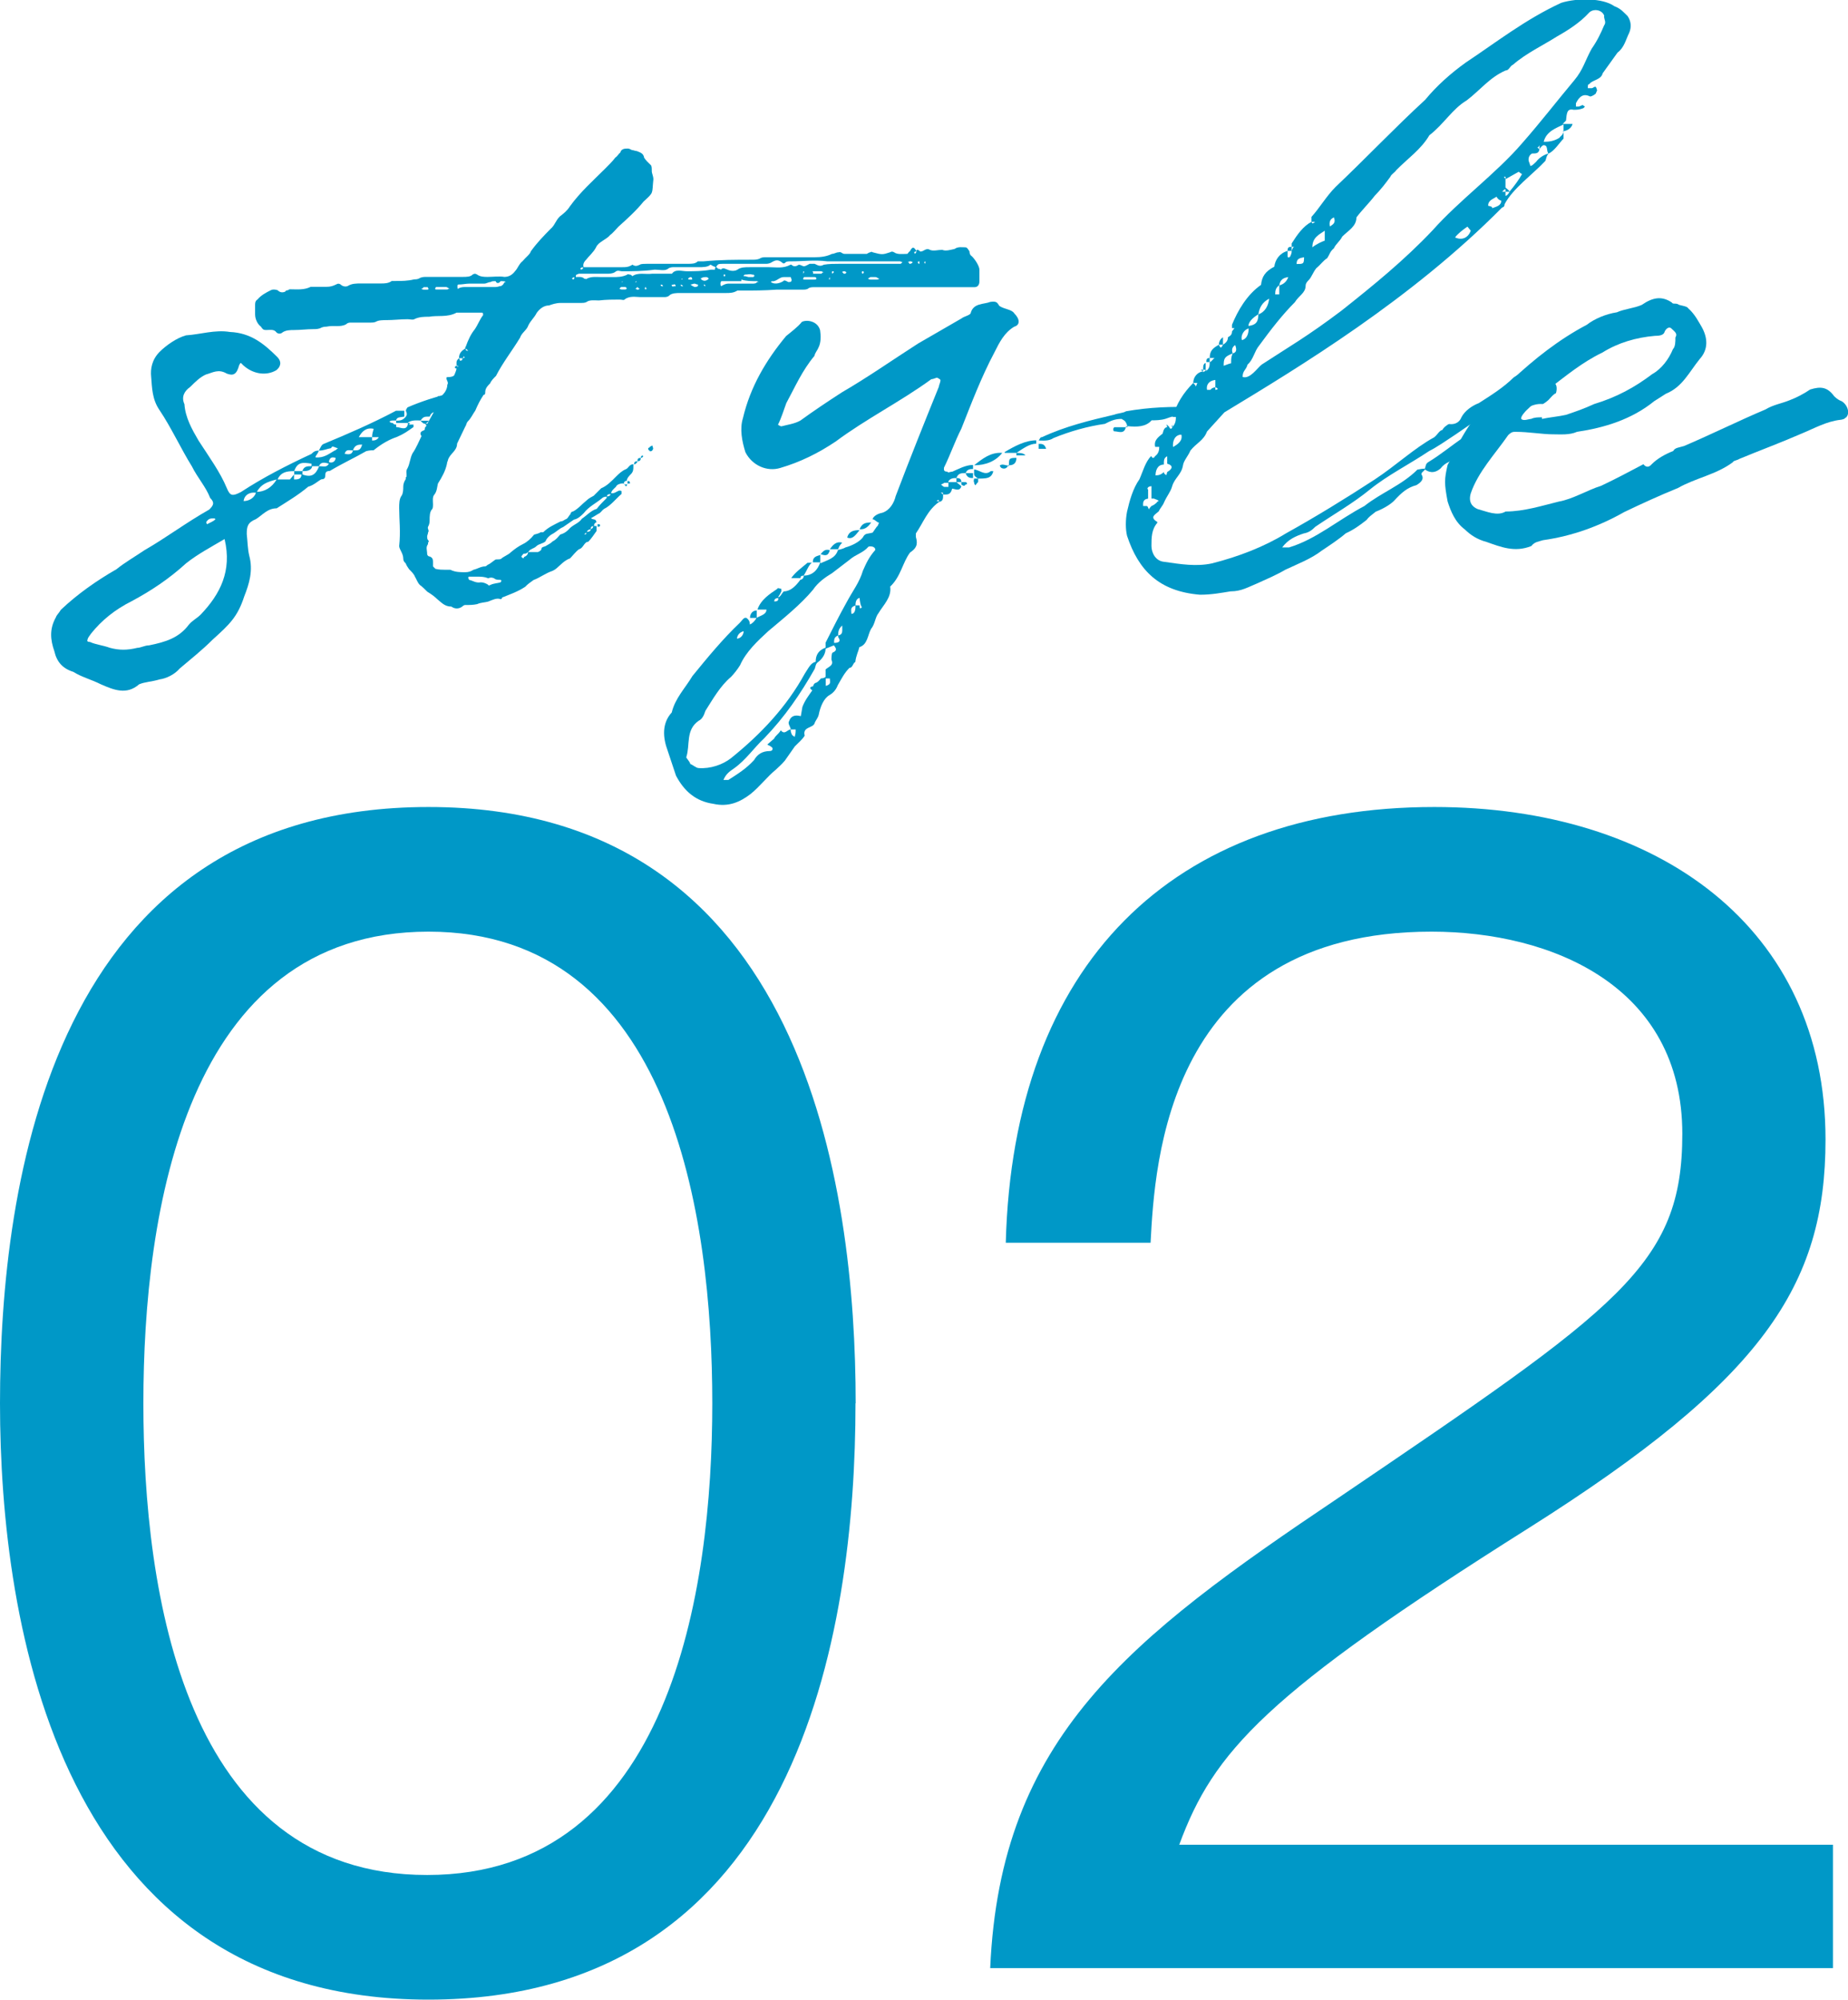 <?xml version="1.0" encoding="UTF-8"?><svg id="_レイヤー_2" xmlns="http://www.w3.org/2000/svg" viewBox="0 0 104.4 112.94"><defs><style>.cls-1{fill:#0098c7;stroke-width:0px;}</style></defs><g id="_レイヤー_1-2"><path class="cls-1" d="M23.78,23.75c-.19,0-.56-.05-.75.14h.14s-.05.09-.09.09h.28v.14c-.33.23-.52.38-.94.56-.42.14-.84.37-1.31.75-.05,0-.23,0-.42.05-.66.38-1.36.7-2.06,1.12-.47,0-.05.47-.47.47-.19.09-.42.33-.75.42-.56.47-1.12.8-1.78,1.22-.52,0-.8.38-1.17.61-.47.19-.52.42-.52.84.05.47.05.84.14,1.22.23.84,0,1.59-.28,2.3-.38,1.17-.84,1.59-1.78,2.44-.61.61-1.26,1.12-1.87,1.64-.28.33-.75.56-1.12.61-.47.14-.84.14-1.17.28-.7.61-1.41.33-2.16,0-.56-.28-1.12-.42-1.55-.7-.61-.19-.94-.56-1.08-1.17-.23-.66-.28-1.26.09-1.92.05-.14.14-.19.28-.42.94-.89,2.01-1.64,3.14-2.29.47-.38,1.03-.7,1.59-1.08,1.22-.7,2.34-1.55,3.65-2.29.23-.23.33-.38.05-.66-.23-.61-.7-1.12-1.03-1.78-.61-.98-1.17-2.2-1.83-3.18-.42-.61-.42-1.27-.47-1.87-.05-.47.05-.98.47-1.41.38-.38.98-.8,1.5-.94.8-.05,1.64-.33,2.48-.19,1.17.05,1.92.66,2.67,1.41.28.28.19.56-.05.75-.56.33-1.31.23-1.87-.28-.14-.14-.14-.19-.23,0-.14.52-.33.61-.7.47-.47-.28-.8-.05-1.17.05-.33.14-.61.42-.89.7-.33.23-.52.56-.33.98.05.75.42,1.41.8,2.06.61.94,1.22,1.78,1.59,2.67.19.47.33.47.8.23,1.22-.8,2.58-1.5,3.98-2.15.14-.14.23-.19.42-.19-.05.19-.19.28-.19.38.47.05.75-.19,1.08-.38.05,0,.14-.09.19-.14-.14,0-.33-.19-.38,0-.28.05-.42.14-.7.14.09-.14.14-.33.28-.38,1.36-.56,2.76-1.17,4.08-1.87h.47v.33c-.23.05-.42,0-.47.23.19,0,.38,0,.56-.23.09-.14.05-.19,0-.33,0-.05.05-.14.09-.19.75-.33,1.64-.61,2.39-.8.56-.05.47-.05.98.33.19.14.33.23.23.47l-.37.19c-.28.14-.56.14-.75.19-.42.14-.61.14-.84-.05-.14-.14-.33,0-.38.19h-.05c-.23,0-.33,0-.47.23h.47c-.19.23-.28.23-.47,0ZM12.68,30.45c-.8.47-1.5.84-2.16,1.36-.98.89-1.97,1.55-3.09,2.15-.94.47-1.69,1.08-2.29,1.83-.05.09-.19.23-.19.33-.05.09,0,.14.14.14.28.14.75.19,1.12.33.52.14.98.14,1.55,0,.19,0,.42-.14.66-.14.94-.19,1.69-.42,2.25-1.17.19-.23.42-.33.66-.56,1.12-1.17,1.78-2.48,1.36-4.26ZM11.65,29.52l.05.09c.14-.09.33-.14.47-.28,0,0,0-.05-.09-.05-.19,0-.28,0-.42.19v.05ZM14.46,27.83c-.38-.05-.66.14-.7.47.33,0,.61-.19.7-.47ZM15.63,27.08c-.56.14-.89.28-1.12.7.42,0,.84-.23,1.12-.7ZM17.04,26.8h-.42v-.19c-.42,0-.75.05-.94.47h.7l.23-.28v.28c.19,0,.42,0,.42-.28ZM18.02,26.33h-.38c-.05.28-.37.28-.56.28.09-.28.28-.28.52-.28v-.14c-.52-.09-.8-.09-.98.42h.47v.19c.52.19.75,0,.94-.47ZM18.58,26.19c-.28-.09-.47-.09-.56.14.28,0,.42.09.56-.14ZM18.96,25.86c-.19-.05-.33-.05-.38.23.14.09.38,0,.38-.23ZM19.94,25.44c-.23,0-.38-.09-.47.19.23.05.42.05.47-.19ZM20.46,25.11c-.19,0-.42,0-.52.33.33,0,.42,0,.52-.33ZM21.4,24.69h-.38c0-.19.05-.33.09-.47-.42-.09-.66.14-.84.47h.75v.19c.09,0,.28,0,.38-.19ZM22.38,23.75h-.19c-.14,0-.14.05-.19.05q.05.09.19.09c.05.09.14.09.19.09v.14c.23,0,.56.23.66-.14v-.09h-.66v-.14Z"/><path class="cls-1" d="M35.26,15.09c.19,0,.33-.05.47-.14.14.09.23.09.42,0,.05-.05.28-.05.42-.05h2.29c.23,0,.42,0,.56-.14h.33c.94-.09,1.83-.09,2.72-.09.14,0,.28,0,.42-.05.14-.09.23-.09.37-.09h2.76c.38,0,.7-.05.98-.19.14,0,.23-.09.38-.09.14-.05.19.09.33.09h1.26s.14-.09.19-.09q.09-.05.14,0c.52.14.56.14.98,0,.09-.05.14-.05.23,0,.19.14.47.09.75.09.09-.09.09-.14.14-.14.14-.28.23-.28.38,0q-.09,0-.14.05l.05.09c.09-.09.09-.14.09-.23.05,0,.14,0,.19.09.19.05.33-.23.56-.09.19.09.47,0,.7,0,.19.09.47,0,.7-.05.19-.14.42-.09.61-.09.09,0,.14.09.23.23,0,.05,0,.19.14.28.19.19.42.56.42.75v.66c0,.19-.09.33-.28.33h-9.04c-.14,0-.28,0-.37.09-.09.05-.23.05-.28.05h-1.5c-.7.05-1.31.05-1.92.05h-.28c-.23.14-.42.14-.66.14h-2.58c-.19,0-.47,0-.61.14-.09.09-.23.09-.28.09h-1.36c-.23,0-.61-.09-.89.14-.05.05-.14,0-.28,0-.33,0-.75,0-1.17.05-.23,0-.52-.05-.7.09-.09.05-.23.05-.28.05h-1.17c-.28,0-.52.09-.66.14-.33,0-.56.23-.7.42-.14.28-.33.42-.47.7-.09.28-.38.42-.47.7-.42.7-.98,1.41-1.36,2.16-.14.14-.28.28-.33.42-.14.14-.28.28-.28.51,0,.05,0,.14-.09.14-.19.28-.33.56-.47.89-.14.19-.23.42-.42.61-.09.09-.09.23-.14.28-.19.38-.33.7-.47.98,0,.42-.42.56-.52.94,0,.05-.05.09-.05.19-.09.42-.28.75-.51,1.12-.05.19-.05.42-.19.61-.14.14-.09.38-.09.56,0,.09,0,.23-.05.28-.14.14-.14.42-.14.61,0,.09,0,.23-.09.38-.05.14.09.19,0,.33,0,.09-.05.14-.05.23,0,.05,0,.14.05.19,0,0,.09.09,0,.14v.09c-.14.19-.05.33-.05.56,0,.05.05.14.14.14.14.05.19.14.19.28v.28s.14.14.14.14c.23.05.37.05.51.05h.33c.28.14.56.14.84.14.19,0,.33-.05.47-.14.23-.05.42-.19.66-.19.05,0,.14-.09.14-.09.14-.05.28-.19.42-.28.05-.05.19,0,.33-.05.14-.14.42-.23.56-.38.23-.19.42-.33.7-.47.19-.09.42-.28.61-.52.14-.05.23-.05.38-.14h.14c.28-.28.61-.42.98-.61.14,0,.19-.09.33-.14.09-.05.14-.19.23-.28,0-.05.05-.14.14-.14.28-.14.51-.42.75-.61.14-.14.33-.23.42-.28.14-.14.28-.28.42-.42.33-.14.56-.38.84-.66.14-.14.33-.33.56-.42.14-.05.19-.28.42-.28v.14c0,.14,0,.28-.14.42-.09.09-.23.23-.23.38-.14,0-.14.05-.19.19v-.05c-.14,0-.38.05-.42.19-.14.14-.28.23-.28.42-.14,0-.23,0-.23.14-.05,0-.19,0-.28.09-.33.28-.75.47-1.03.84-.14.14-.33.33-.56.37-.19.14-.42.28-.61.42-.23.09-.38.28-.66.42-.14.09-.28.23-.33.38-.14.14-.38.14-.52.28-.14.14-.33.14-.42.28l-.05.05c-.09.09-.14.09-.23.09-.05,0-.05.05-.14.14v.05c.09.09.14.09.14,0,.14-.05.23-.14.23-.28h.56s.14-.05.19-.14c0-.14.09-.14.23-.19.14-.09.28-.14.42-.28.19-.09.28-.23.42-.38.19-.05.33-.14.47-.28.23-.28.56-.33.75-.61.28-.19.52-.47.84-.56.14-.19.37-.42.56-.61v-.09c.14,0,.23-.05.23-.19.19.05.33-.09.47-.14.09,0,.14,0,.14.05v.14c-.33.28-.61.66-.98.84-.14.09-.19.23-.33.28-.14.09-.23.14-.38.23-.05,0-.05.05.14.09.09,0,.14.09.14.23v-.09c-.14.09-.14.14-.14.23-.14,0-.19.05-.19.19-.14,0-.23.09-.23.23-.05-.09-.05,0-.14.05h.09s.05-.05.05-.14c.14,0,.23-.05.23-.14.05-.05.14-.05.14-.19h.19v.28c-.14.19-.28.42-.47.61-.23,0-.28.37-.52.42-.19.14-.37.38-.51.52-.42.14-.66.56-.98.7-.42.14-.7.38-1.08.52-.19.14-.33.23-.47.38-.42.28-.84.42-1.31.61q0,.09-.09.09c-.19-.09-.47.05-.7.14-.19.05-.42.05-.61.14-.23.05-.42.05-.66.05-.05,0-.09,0-.19.09-.19.14-.42.14-.61,0-.38,0-.56-.23-.8-.42-.14-.14-.33-.28-.56-.42-.14-.14-.28-.28-.42-.38-.14-.14-.19-.33-.28-.47-.05-.14-.19-.28-.33-.42-.09-.14-.14-.19-.19-.33-.09-.09-.14-.14-.14-.28,0-.28-.23-.52-.23-.7.09-.8,0-1.5,0-2.15,0-.23,0-.52.14-.7.09-.14.09-.37.09-.51s.05-.28.14-.42c0-.05,0-.14.05-.14,0-.19-.05-.33.05-.47.14-.28.14-.56.28-.84.23-.33.37-.7.51-.98-.14-.19,0-.28.14-.33.05,0,.05-.09.05-.14.09-.09.09-.14.09-.14l.05-.09c.23-.42.42-.75.66-1.17v-.28h.05c.14-.14.23-.28.28-.33.09-.14.14-.28.14-.42.09-.14-.05-.23-.05-.38,0-.05.05-.05.05-.05q.28,0,.38-.09s.14-.28.14-.42c0,0,.05,0,.05-.05.09-.09,0-.09-.05-.09v-.19c0-.09.05-.14.14-.23.05.09.05.14.05.14.14,0,.14-.05.14-.14q.09,0,.14-.05s-.05,0-.05-.09c0,.09-.09.14-.09.14h-.19c0-.28.14-.42.38-.56,0,.09,0,.14.09.14h.05s-.14-.14-.19-.14c.05,0,0-.05.05-.09.14-.38.28-.7.51-.98.19-.28.28-.56.47-.8v-.05s0-.09-.05-.09h-1.45c-.52.28-1.08.14-1.55.23-.28,0-.56,0-.84.14-.09.05-.23,0-.38,0-.38,0-.8.05-1.17.05-.19,0-.47,0-.61.09-.09.05-.23.05-.28.05h-1.12c-.09,0-.19,0-.28.09-.33.19-.7.05-1.12.14-.05,0-.14,0-.28.05-.14.09-.33.09-.47.09-.37,0-.7.05-1.08.05-.19,0-.47,0-.66.14-.09.09-.28.09-.37-.05-.14-.14-.33-.09-.56-.09-.14,0-.19-.05-.28-.19-.19-.14-.33-.42-.33-.7v-.56c0-.14.05-.23.14-.28.19-.23.47-.38.75-.52.09-.05.23-.05.38,0,.14.14.28.14.42.09.05-.09.14-.09.19-.09,0-.05.09-.05.14-.05.33,0,.75.05,1.12-.14h.89c.23,0,.38-.05.56-.14.09-.05.14-.05.23,0,.14.14.33.14.42.09.23-.14.47-.14.75-.14h1.12c.19,0,.42,0,.61-.14h.23c.33,0,.66,0,1.03-.09.05,0,.19,0,.28-.05.14-.09.28-.09.42-.09h2.01c.28,0,.47,0,.61-.14.09-.05.14-.05.23,0,.19.14.42.14.61.14.28,0,.66-.05.94,0,.28,0,.47-.14.61-.33.14-.14.23-.42.42-.56.19-.23.42-.38.47-.56.38-.52.7-.84,1.12-1.27.23-.19.28-.47.52-.7.19-.14.42-.33.56-.56.61-.84,1.31-1.45,2.01-2.15.19-.19.42-.42.56-.61.14-.09.19-.23.28-.28.05-.23.28-.23.42-.23s.19.09.28.09c.05,0,.14.05.23.05.23.09.38.14.42.38.09.14.23.28.38.42.05.05.05.19.05.33s.09.28.09.47c-.09.84.05.7-.56,1.26-.42.52-.89.94-1.41,1.41-.14.14-.33.38-.47.47-.23.28-.66.38-.8.7-.14.28-.42.51-.56.7-.14.14-.19.28-.14.42-.05,0-.14,0-.19.09l.05.05c.09-.05.14-.05.09-.14h2.25ZM24.21,16.31l-.05-.09h-.23s-.05.09-.14.09c.09.05.14.05.23.05h.05c.09,0,.14,0,.14-.05ZM24.02,23.9h.05s.09.05.09.14c-.09,0-.14-.09-.14-.14ZM25.28,16.35s.05-.05.14-.05c-.09,0-.14-.09-.23-.09h-.56l-.05.09s0,.05.05.05c.09,0,.23,0,.14,0h.51ZM24.72,22.44l.05-.09q.09.09.09.14t-.14-.05ZM25.7,20.76c0-.09.05-.09.14-.09v.14c-.09,0-.14,0-.14-.05ZM28,15.88c-.14,0-.23,0-.28.05-.14,0-.23.09-.38.09h-.84c-.19,0-.37.05-.61.05-.05,0-.05.09-.05.14,0,.09.05.14.05.09.14-.09.28-.09.47-.09h1.64c.14,0,.19-.05.28-.05.05,0,.14-.09.14-.09.05-.05.05-.14.14-.14,0-.05-.14-.05-.28-.05-.09.14-.23.14-.28,0ZM26.5,32.56l-.05.05s0,.05.05.14c.23.05.38.19.66.14.14,0,.28.05.42.14,0,.05.05.05.14,0,.19-.09.42-.09.56-.14l.05-.09s-.05-.05-.05-.05c-.14,0-.28,0-.37-.09-.14-.05-.19-.05-.33,0-.23-.09-.38-.09-.7-.09h-.38ZM32.31,15.74l.09.05s.05-.05.05-.14c.23,0,.42-.05.56.09.05,0,.14.05.14,0,.28-.14.56-.09.84-.09h.61c.28,0,.56,0,.84-.14,0-.05.09,0,.14,0,.09,0,.14.09.14.09.33-.23.75-.09,1.12-.14h1.12c.19-.28.56-.14.84-.14.47,0,.89,0,1.36-.09h.23s0-.14.05-.14c.09,0,.09.09.14.09.09,0,.14.05.14.05.14-.14.23-.05.38,0,.19.09.42.09.56,0,.19-.14.42-.14.7-.14h1.08c.42,0,.8.09,1.22-.14h.05c.14.14.28.09.42,0,.09,0,.23.09.28.09.09,0,.23-.09.33-.14h.28c.14.05.28.19.52.05.28-.05.61-.05.89-.05h3.42c.09,0,.09-.09.14-.09t-.14-.05h-4.12c-.7-.09-1.36,0-2.01,0-.14,0-.28,0-.33.05-.09.09-.14.09-.23,0-.19-.14-.33-.14-.56,0-.14.09-.28.09-.33.09h-2.44c-.09,0-.23,0-.28.05,0,0-.09.09-.09.14-.05,0-.14-.05-.14-.05-.05,0-.14-.09-.19-.09-.14.14-.42.14-.66.14h-1.45s-.19,0-.28.09c-.19.14-.47.05-.75.05-.66.09-1.26.09-1.87.09-.09,0-.23-.09-.38.05-.14.09-.33.09-.47.09h-1.55s-.05,0-.14.05c-.05,0-.05.09-.05.14-.09,0-.14,0-.23.09ZM33.76,29.61c.09,0,.14,0,.14.05,0,.09-.05.09-.14.09v-.23.09ZM35.31,16.35c.09,0,.09-.05.09-.05,0-.09-.09-.09-.09-.09h-.19c-.09,0-.09.09-.14.09.05,0,.05.05.14.05h.19ZM35.12,15.93h.05v-.05l-.05.05ZM35.45,27.31s-.05.14-.05.14c-.09.05-.09-.09-.14-.14v.05h.19v-.05ZM35.59,27.31h-.14v.05-.19c.09,0,.14,0,.14.14ZM36.2,25.86c0,.14-.05.19-.19.19,0,.05-.05.14-.19.19,0-.14.05-.19.19-.19,0-.14.05-.19.19-.19ZM35.96,15.88l-.09.05h.09v-.05ZM36.15,16.31c-.09,0-.09-.09-.14-.09s-.05.09-.14.09c.09,0,.09.05.14.05s.05,0,.14-.05ZM36.29,25.72l.05.05q-.05.09-.14.09,0-.09.09-.14ZM36.48,16.35s0-.05.09-.05c-.09,0-.09-.09-.09-.09-.05,0-.05.09-.05.09,0,0,0,.05.05.05ZM36.62,25.35v-.05c.09,0,.09-.09.14-.09l.09-.05s.05.14.05.19c-.05.09-.05.14-.19.14,0-.05-.09-.05-.09-.14ZM37.46,16.17l-.05-.09h-.09c0,.09.09.09.09.09h.05ZM38.17,16.17c0-.09-.05-.14-.14-.09-.05,0-.14,0-.05.09,0,0,.05.05.05,0h.14ZM38.59,16.17q-.05-.09-.14-.09c0,.09.09.09.09.09h.05ZM38.54,15.74q-.09,0,0,.05s0-.05.05-.05h-.05ZM39.1,15.79v-.05s0-.09-.09-.09c0,0-.05,0-.14.09,0,0,0,.05.09.05h.14ZM39.24,16.02c-.09,0-.14.05-.23.05.09.09.14.09.23.14.05,0,.09,0,.19-.05v-.09c-.09,0-.14-.05-.19-.05ZM39.62,15.79c.14.09.23.09.37,0l.05-.05s-.05-.09-.14-.09c-.14,0-.19,0-.33.09.05,0,.05.05.05.05ZM39.76,16.07q0,.09.09.09c0-.09-.09-.09-.09-.09ZM41.87,15.88h-1.12s-.05.05-.05.14c0,.14.05.14.05.14.14-.09.28-.14.38-.14h1.36c.09,0,.23,0,.28-.09h.09l-.09-.05c-.33,0-.61,0-.89-.09v.09ZM40.88,15.6h.09v-.09h-.09v.09ZM42.57,15.65s0-.05.05-.05c0-.09-.05-.09-.14-.09-.09-.05-.23,0-.38,0,0,0-.09,0-.09.09h.09s.19.05.19.05h.28ZM44.68,15.65h-.42c-.23,0-.42.28-.66.23t-.05.05c.19.14.47.09.7-.05.05-.09.19,0,.28.05.14,0,.19,0,.19-.14t-.05-.14ZM45.43,15.37s0-.05-.05-.05v.14l.05-.09ZM46.03,15.79c.09,0,.09-.05.09-.05,0-.09-.09-.09-.09-.09h-.61l-.05.09s0,.05.05.05h.61ZM46.27,15.46h.14s.05-.09.14-.09c-.09,0-.14-.05-.14-.05h-.51s.09.14,0,.14h.37ZM46.88,15.74v-.09s-.05.09-.05.09c0,0,0,.05.05.05v-.05ZM47.02,15.32s-.05.05,0,.14l.09-.09s0-.05-.09-.05ZM47.67,15.46h.05c.09,0,.09-.09.09-.09t-.09-.05s-.14,0-.14.05l.09.09ZM48.71,15.46c.09,0,.09-.09.09-.09,0,0,0-.05-.09-.05,0,0,0,.05-.05.05.05,0,.05.09.05.09ZM49.17,15.65s-.14.09-.14.09q.09.05.14.05h.38s.05,0,.14-.05c-.09,0-.14-.09-.23-.09h-.28ZM51.56,14.81s-.05-.05-.14-.05c0,0-.05,0-.14.05.09,0,.09.09.09.09.05,0,.14,0,.19-.09ZM51.94,14.9v-.14c-.09,0-.09.05-.09.05,0,0,0,.09.09.09ZM52.26,14.76q-.09.05,0,.14s0-.09.05-.09c-.05,0-.05-.05-.05-.05Z"/><path class="cls-1" d="M46.36,31.81c.42-.19.84-.28.98-.75h-.05.05s.28-.05.42-.14c.33-.09.75-.28.98-.56.14-.28.28-.19.56-.28l.23-.33c.09-.05.09-.19.14-.23-.14,0-.23-.19-.38-.19.05-.19.33-.33.56-.37.42-.14.66-.56.75-.94.8-2.11,1.59-4.08,2.44-6.18,0-.09.09-.23.09-.37,0-.05-.19-.14-.19-.14-.05,0-.23.09-.33.09-1.73,1.26-3.7,2.25-5.39,3.51-.98.66-2.01,1.17-3.14,1.5-.75.23-1.59-.14-1.97-.89-.19-.61-.33-1.31-.14-1.92.42-1.78,1.31-3.28,2.44-4.64.28-.23.66-.51.89-.8.28-.14.89-.05,1.03.47.05.33.05.7-.09.98-.05.14-.19.28-.23.47-.7.84-1.08,1.73-1.59,2.67-.14.38-.28.84-.47,1.22,0,0,.14.09.19.09.33-.09.75-.14,1.08-.33.7-.51,1.55-1.08,2.34-1.59,1.45-.84,2.86-1.83,4.31-2.76l2.44-1.41c.19-.14.38-.14.52-.28.14-.61.75-.51,1.12-.66.38-.05.38.05.51.23.28.19.7.19.84.42.33.33.33.66,0,.75-.56.33-.84.89-1.12,1.45-.75,1.41-1.31,2.9-1.87,4.31-.38.75-.61,1.45-.98,2.2,0,.09-.05.23.19.23.05.09.14,0,.28,0,.33-.14.75-.38,1.17-.38v.23c-.14,0-.33,0-.42.23h.42v.28c-.14,0-.33,0-.42-.28-.23,0-.42,0-.52.28.19,0,.28.05.28.23h.23c.09,0,.09.09.09.09,0,0,0,.05-.09.05-.05.09-.09.09-.23,0v-.14h-.28v-.23c-.14,0-.38,0-.47.23h.47l.28.23c-.09.33-.38.14-.52.14-.09.37-.28.33-.51.33,0-.09,0-.14-.14-.09.05,0,.14.09.14.09,0,.23,0,.38-.23.42,0-.05,0-.19-.14-.05.05,0,.14,0,.14.05-.66.47-.89,1.17-1.31,1.78v.19c.14.47,0,.66-.33.89-.42.56-.52,1.36-1.12,1.92.09.61-.38,1.03-.66,1.5-.19.23-.19.61-.42.89-.19.33-.19.89-.66,1.03-.05.23-.19.47-.23.84-.14.05-.14.33-.33.33-.28.28-.42.56-.66.98-.09.23-.23.42-.47.56-.33.19-.52.66-.61,1.12-.05.19-.19.33-.23.47-.09.28-.7.19-.56.7-.14.23-.38.42-.56.61l-.56.8c-.19.23-.38.38-.52.52-.47.38-.89.94-1.41,1.36-.61.47-1.26.75-2.11.56-.98-.14-1.64-.7-2.11-1.59l-.47-1.41c-.28-.75-.33-1.55.23-2.16.19-.8.75-1.36,1.17-2.06.84-1.03,1.73-2.11,2.67-3,.14-.14.23-.33.38-.28.19.14.19.28.19.37.14-.05.28-.19.38-.37.23-.14.56-.19.56-.47h-.51c.19-.56.7-.89,1.12-1.17,0-.09.19,0,.23,0v.14c-.05.09-.05.14-.19.33.14,0,.19-.19.33-.33.37,0,.66-.28.94-.66.09,0,.19-.09.19-.23-.14,0-.19.05-.19.14h-.52c.23-.33.56-.56.89-.84,0-.05.19,0,.28-.05-.23.23-.28.47-.47.75.51,0,.8-.33.94-.75h-.42c0-.28.14-.33.42-.42v.42ZM49.45,31.06c0-.14-.14-.23-.38-.19-.33.38-.7.42-1.08.75l-.98.75c-.38.23-.8.52-1.08.94-.7.84-1.64,1.59-2.53,2.34-.61.56-1.26,1.17-1.59,1.92-.14.23-.33.47-.51.66-.61.51-1.03,1.26-1.45,1.92-.09.28-.19.47-.38.56-.75.52-.47,1.36-.7,2.06,0,.05.19.23.23.38.14.05.33.23.47.23.66.05,1.36-.19,1.83-.56,1.69-1.36,3.14-2.9,4.17-4.78.19-.28.33-.61.61-.66,0-.42.19-.66.56-.8v-.28c.38-.75.75-1.5,1.22-2.34.33-.61.7-1.08.89-1.73.19-.42.33-.75.7-1.17ZM46.36,38.32s.19,0,.28-.09v-.42c.23-.19.47-.23.33-.56,0-.05,0-.28.05-.38.33-.14.19-.28.09-.42l-.47.19c0,.33-.23.61-.42.75-.14.09-.14.23-.19.38-.8,1.41-1.69,2.72-2.86,3.93-.56.52-1.03,1.22-1.69,1.69-.28.19-.47.33-.61.66h.28c.51-.33.98-.61,1.45-1.12.19-.33.47-.51.89-.51.19,0,.19-.19.09-.23-.09-.09-.19-.09-.23-.14l.38-.33c.09-.19.23-.23.38-.47.23.28.37-.05.56-.05v.09c.05.19.05.23.23.33,0-.09.05-.14.05-.33v-.09h-.28c0-.14-.19-.33-.09-.47q.14-.42.66-.28l.09-.52c.14-.37.33-.61.56-.94-.09-.05-.23-.19.05-.23,0-.09.09-.19.14-.19.14-.05.19-.14.28-.23ZM41.63,36.07c.19,0,.38-.19.38-.42q-.33.09-.38.42ZM42.75,34.9h-.38c0-.23.14-.42.38-.42v.42ZM43.97,33.78c-.14,0-.23.05-.23.19.19,0,.23-.05.23-.19ZM46.36,31.3c.19-.23.28-.28.52-.23-.09.33-.23.33-.52.23ZM46.88,38.32h-.23v.42c.33-.09.23-.23.23-.42ZM46.88,31.02c.14-.19.33-.47.7-.37-.19.19-.19.28-.23.37h-.47ZM47.35,35.98v-.09c-.23.09-.23.23-.23.42q.47,0,.23-.33ZM47.35,35.89c.28-.05.23-.23.23-.56-.23.19-.23.42-.23.56ZM47.86,30.36c.09-.33.33-.42.7-.42-.19.23-.38.56-.7.42ZM48.33,34.2c-.33.09-.23.28-.23.47.23,0,.23-.33.23-.47ZM48.7,34.29s-.09,0-.14-.52c-.23.05-.23.33-.23.42h.23c0,.09,0,.28.14.09ZM48.56,29.89c.14-.33.33-.38.66-.38-.14.19-.33.42-.66.38ZM53.58,27.27h-.23s-.14.09-.19.09c.05.05.14.14.19.14h.23v-.23ZM55.03,27.03h.23c-.14-.09-.23-.14-.23-.28v-.23c.28,0,.61.38.94.09h.14s0,.14-.14.28-.42.14-.66.14h-.05v.19s-.14.14-.14.19c-.09-.05-.09-.14-.09-.19-.05,0,0-.14,0-.19ZM56.62,25.58c-.37.47-.94.7-1.59.7.47-.37.94-.75,1.59-.7ZM56.62,26.24c.14,0,.19.05.33.05-.05.14-.19.23-.38.14,0,0-.09-.09-.09-.14,0,0,.09-.05.14-.05ZM56.76,25.58v-.05c.56-.33,1.17-.66,1.78-.66v.19c-.38,0-.75.28-1.12.52h-.66ZM56.95,26.28h.05v.05s-.05,0-.05-.05ZM57.42,25.86q0,.42-.42.42c0-.37,0-.42.42-.42ZM57.93,25.72h-.51v-.14c.14,0,.42,0,.51.14ZM63.6,24.08h.09c-.09-.33-.19-.33-.33-.42-.42,0-.66.14-.94.28-.98.14-1.97.42-2.9.8-.28.19-.61.14-.84.14.09-.14.09-.19.19-.19,1.31-.61,2.67-.94,4.08-1.27.23-.09.52-.09.66-.19,1.31-.23,2.58-.28,3.93-.23.56,0,.98.14,1.69.23-.56.19-1.08.19-1.5.19-.7-.09-1.26,0-1.87.23-.28.09-.61.09-.8.09-.33.38-.84.38-1.36.33v.05h-.09v-.05ZM58.68,25.35v-.28c.19,0,.33,0,.42.28h-.42ZM63.6,24.13c-.09.42-.42.23-.66.23,0,0-.05,0-.05-.14l.05-.09h.66Z"/><path class="cls-1" d="M88.33,7.45v-.42c-.38.19-.98.38-1.12.98.33,0,.61-.05.89-.23.05-.09.19-.14.23-.33v.38c-.23.23-.52.7-.84.84-.14.14-.14.33-.19.42-.7.75-1.83,1.55-2.3,2.44,0,.14-.09.19-.14.19-5.15,5.2-11.43,8.99-15.69,11.57l-.98,1.08c-.19.51-.61.66-.94,1.08-.14.33-.38.56-.42.84-.09.52-.47.7-.61,1.17-.09.33-.28.51-.47.94-.05.14-.23.33-.28.47-.19.19-.56.33-.09.61v.05c-.33.38-.33.84-.33,1.31,0,.38.23.84.7.89.98.14,1.83.28,2.72.09,1.5-.38,2.95-.94,4.17-1.69,1.69-.94,3.37-1.97,5.01-3.04,1.22-.8,2.25-1.78,3.37-2.39.19-.14.28-.38.47-.42.05-.14.33-.33.37-.33.38.05.61-.14.7-.38.19-.37.61-.66.98-.8.66-.42,1.41-.89,1.97-1.45.47-.33.94-.42,1.36-.33.14,0,.33.05.33.14.14.38.38.38.61.52.09,0,.19.23.09.56-.14.05-.28.23-.42.38-.05.05-.28.23-.33.23-.66-.05-1.12.38-1.5.7-.7.42-1.36.8-1.97,1.26l-1.83,1.31c-.19.09-.33.19-.47.37-.38.33-.7.19-.89.05,0,.09-.19.14-.19.28.19.28-.05.47-.28.61-.52.14-.84.42-1.27.89-.23.23-.66.47-1.03.61-.28.23-.38.28-.52.47-.42.33-.75.56-1.17.75-.38.33-.94.7-1.36.98-.61.47-1.36.75-2.06,1.08-.47.28-1.12.56-1.54.75-.56.23-.94.47-1.55.47-.56.09-1.08.19-1.73.19-2.3-.19-3.47-1.36-4.12-3.33-.09-.38-.09-.89,0-1.36.14-.61.33-1.31.7-1.83.19-.42.33-.98.66-1.31.09.14.14.14.23,0,.19-.14.23-.33.23-.52h-.23c-.09-.38.19-.56.42-.75.05-.14.05-.33.28-.38-.05,0-.05-.14-.05-.14l.14.14c.05.14.14.14.19,0h-.05l.05-.14v.14c.19-.19.19-.42.19-.56h-.19c.23-.75.61-1.36,1.17-1.92q.14.14.14.19t.09-.19h-.23c0-.33.23-.61.56-.66l-.14-.09h.14v.14s.14-.05.14-.14h-.14c0-.19,0-.33.14-.38v.38h.05l-.05.09c.23-.14.23-.33.23-.52h-.19c0-.19.05-.23.19-.23v.23c.09,0,.19-.19.28-.23h-.28c0-.42.19-.56.52-.75.09.23.14.19.23,0h-.23c0-.19.09-.33.23-.42v.42c.23-.14.28-.28.28-.42.14-.09.23-.14.23-.33l.14-.19h-.14v-.19c.33-.8.84-1.69,1.64-2.25.05-.47.23-.75.75-1.03.05-.38.28-.75.75-.89v.33l.05.05.09-.05c.09-.19.09-.23.09-.33h-.23c0-.19.05-.23.23-.23v.23c.05-.09.05-.19.14-.23h-.14v-.19c.33-.52.66-.98,1.12-1.22t.05.09q.14-.05.14-.09h-.19v-.28c.47-.52.84-1.17,1.36-1.69,1.73-1.64,3.37-3.37,5.06-4.92.66-.8,1.45-1.5,2.3-2.11,1.69-1.12,3.37-2.44,5.39-3.37.89-.28,2.34-.28,3,.19.38.14.56.38.75.56.19.28.23.61.09.94-.19.38-.28.84-.66,1.12l-.84,1.17c-.09.38-.61.38-.75.61-.09,0-.09.09-.09.23h.23c.09,0,.23-.23.28.09.05,0,0,.05-.05.19,0,.05-.23.19-.33.19-.38-.19-.61,0-.8.38v.19h.14s.05,0,.23-.09t.14.09s-.09.09-.09.09c-.23.09-.38.09-.56.09-.38-.09-.38.23-.42.61t-.19.19h.56c-.05.19-.23.38-.56.42ZM65.47,28.3c-.09-.09-.19-.09-.28-.14h-.14v-.7c-.19,0-.28.14-.19.19v.51c-.33.05-.28.28-.28.42h.19c.09,0,.09.14.14.19,0-.05.14-.19.14-.19.09-.05.14-.05.23-.14.09-.05.09-.14.19-.14ZM65.94,26.19v-.42c-.19.09-.19.23-.19.47-.38,0-.47.37-.47.61.19,0,.33-.05.47-.19,0,.14.14.14.14.19t.05-.19c.33-.19.33-.38,0-.47ZM66.74,24.55c-.37,0-.51.37-.47.7.23-.14.56-.33.47-.7ZM68.8,21.97s-.05-.09-.14-.09v-.42c-.42.05-.52.33-.47.56h.19s.09-.14.28-.14v.14c.09,0,.14-.05.14-.05ZM69.13,20.66c.23-.09.38-.14.42-.14,0-.23,0-.37.09-.56-.47.19-.51.28-.51.7ZM69.78,19.49c-.14.09-.23.23-.14.47.23-.05.23-.23.14-.47ZM70.16,19.21c.23-.05.38-.28.38-.66-.23.05-.47.37-.38.66ZM90.63.89c-.14-.37-.66-.42-.89-.14-.47.51-1.12.94-1.78,1.31-.8.51-1.73.94-2.48,1.59-.19.09-.23.33-.42.33-.89.38-1.45,1.12-2.2,1.69-.8.47-1.31,1.36-2.11,1.97-.47.8-1.22,1.31-1.87,1.97-.09.14-.28.23-.33.37-.28.38-.52.7-.89,1.08-.28.37-.75.84-1.03,1.22,0,.51-.47.75-.8,1.08-.14.28-.37.42-.47.66-.23.19-.23.33-.38.56-.23.14-.38.38-.61.56-.19.23-.28.52-.42.66-.14.14-.19.23-.19.33,0,.42-.38.56-.61.94-.7.7-1.36,1.55-2.01,2.44-.28.33-.33.8-.66,1.08-.09.33-.28.33-.28.7.42.14.84-.52,1.08-.7,1.5-.98,2.58-1.59,4.5-3.04,1.83-1.45,3.56-2.86,5.15-4.54,1.5-1.69,3.61-3.23,5.06-4.92,1.03-1.17,1.97-2.39,2.95-3.56.51-.61.61-1.12.98-1.78.33-.47.52-.89.7-1.31.14-.19,0-.33,0-.52ZM70.53,18.41c.42-.05.56-.23.56-.66-.38.23-.56.47-.56.66ZM71.09,17.76c.37-.14.56-.47.61-.89-.38.19-.56.51-.61.89ZM72.27,16.63v-.52c-.19.14-.23.28-.23.52h.23ZM72.27,16.12q.37-.09.51-.47c-.37.05-.47.23-.51.47ZM72.45,30.92h.37c1.55-.47,2.76-1.55,4.26-2.34.94-.75,2.11-1.17,3-2.06.09,0,.19-.05.42-.05.05-.19.05-.28.19-.37.7-.42,1.31-.94,2.01-1.41.47-.33.84-.7,1.31-.98.52-.14.89-.47,1.26-.8.05-.09.05-.14.19-.33-.33,0-.56.19-.84.23-.7.61-1.59,1.17-2.39,1.73-.56.37-1.03.7-1.5.94-1.12.75-2.34,1.36-3.33,2.16-.98.8-2.06,1.41-3.09,2.11-.19.19-.37.33-.66.38-.42.14-.89.33-1.22.8ZM73.67,14.53c-.28.05-.42.09-.42.38.38,0,.42,0,.42-.38ZM74.84,13.59v-.56c-.33.23-.7.38-.7.94.23-.19.56-.33.7-.38ZM75.36,12.28c-.23.09-.28.28-.23.51.23-.14.33-.23.23-.51ZM83.09,13.03l-.19-.23c-.28.19-.56.42-.7.61.42.19.75,0,.89-.38ZM84.82,11.34c-.14-.05-.19-.09-.28-.23-.19.14-.47.19-.47.51.19.05.23.05.23.14.23-.09.51-.14.51-.42ZM85.05,10.83v-.14c-.09,0-.09.05-.19.14h.19v.23c.09,0,.19-.14.23-.23h-.23ZM85.99,9.84s-.14-.09-.19-.14l-.75.42v-.14h-.09l.09.14v.47c.09.09.19.14.23.23.28-.33.52-.66.7-.98ZM85.48,22.58c.23.05.42,0,.56-.23l.09-.09c-.09,0-.14-.05-.23-.05-.19.05-.42.14-.42.38ZM86.97,8.44c-.05.23-.19.23-.42.23q-.23.14-.19.42s.09.23.09.28c.09,0,.14-.05.33-.23.14-.19.38-.38.7-.47-.14-.14,0-.47-.28-.47-.05,0-.19.14-.23.23v-.23s-.05.14-.14.14c.09,0,.09.09.14.09Z"/><path class="cls-1" d="M104.26,23.57c0,.09-.23.14-.28.14-.8.09-1.45.47-2.25.8-1.17.51-2.34.94-3.47,1.41-.14.09-.33.09-.37.19-.94.7-2.11.89-3.09,1.45-1.03.42-2.06.89-3.04,1.36-1.41.8-2.95,1.36-4.59,1.59-.28.09-.47.09-.66.33-.94.38-1.73.05-2.53-.23-.52-.14-.89-.38-1.22-.7-.56-.42-.8-1.03-.98-1.59-.19-1.03-.19-1.22,0-2.06l.33-.61c.75-1.69,1.87-3.04,3.28-4.17,1.31-1.22,2.67-2.3,4.26-3.14.42-.33,1.08-.61,1.69-.7.42-.19.98-.23,1.41-.42.61-.42,1.12-.52,1.69-.14.09.14.23,0,.42.14.19.05.47.09.51.19.38.33.61.8.75,1.03.38.66.38,1.31-.09,1.83-.61.75-.98,1.59-1.92,1.97l-.66.42c-1.27,1.03-2.81,1.5-4.36,1.73-.42.19-.94.14-1.36.14-.61,0-1.36-.14-2.11-.14-.14,0-.23,0-.42.19-.75,1.08-1.69,2.06-2.11,3.28-.14.47.05.75.38.89.52.14,1.12.42,1.59.14,1.03,0,2.06-.33,3-.56.8-.14,1.64-.66,2.39-.89.89-.42,1.59-.8,2.39-1.22q.23.28.47,0c.33-.33.75-.56,1.22-.75.09-.19.33-.19.61-.28,1.55-.66,3.14-1.45,4.59-2.06.47-.28.89-.33,1.36-.52.38-.14.84-.38,1.17-.61.61-.19.98-.14,1.36.38.14.14.28.23.42.28.33.19.51.7.23.94ZM85.94,23.66c.14.14.42,0,.56,0,.19-.09.38-.09.61-.09v.09c.42-.09.98-.14,1.36-.23.56-.19.98-.33,1.59-.61,1.26-.38,2.29-.94,3.28-1.69.51-.28.94-.84,1.17-1.41.14-.14.14-.42.14-.66.14-.23-.05-.33-.23-.51-.14-.14-.33.05-.38.19-.05.19-.28.23-.56.23-1.03.09-2.06.38-2.95.94-1.17.56-2.11,1.36-3.04,2.06l-1.27,1.22s-.33.33-.28.47Z"/><path class="cls-1" d="M48.33,79.26c0,12.95-3.24,33.68-24.13,33.68S0,91.73,0,79.26s2.91-33.68,24.21-33.68,24.13,21.54,24.13,33.68ZM8.1,79.26c0,10.61,2.27,26.64,16.03,26.64s16.11-16.11,16.11-26.64-2.27-26.64-16.03-26.64-16.11,15.87-16.11,26.64Z"/><path class="cls-1" d="M103.55,104.2v6.96h-47.61c.57-13.04,7.85-18.62,19.67-26.56,15.87-10.77,19.43-13.12,19.43-20.56,0-8.34-7.37-11.42-14.17-11.42-14.98,0-15.63,13.12-15.87,17.57h-8.18c.41-15.71,9.39-24.61,24.21-24.61,12.63,0,22.1,6.8,22.1,18.78,0,8.26-3.56,13.6-16.76,21.94-14.9,9.39-17.81,12.63-19.75,17.89h36.92Z"/></g></svg>